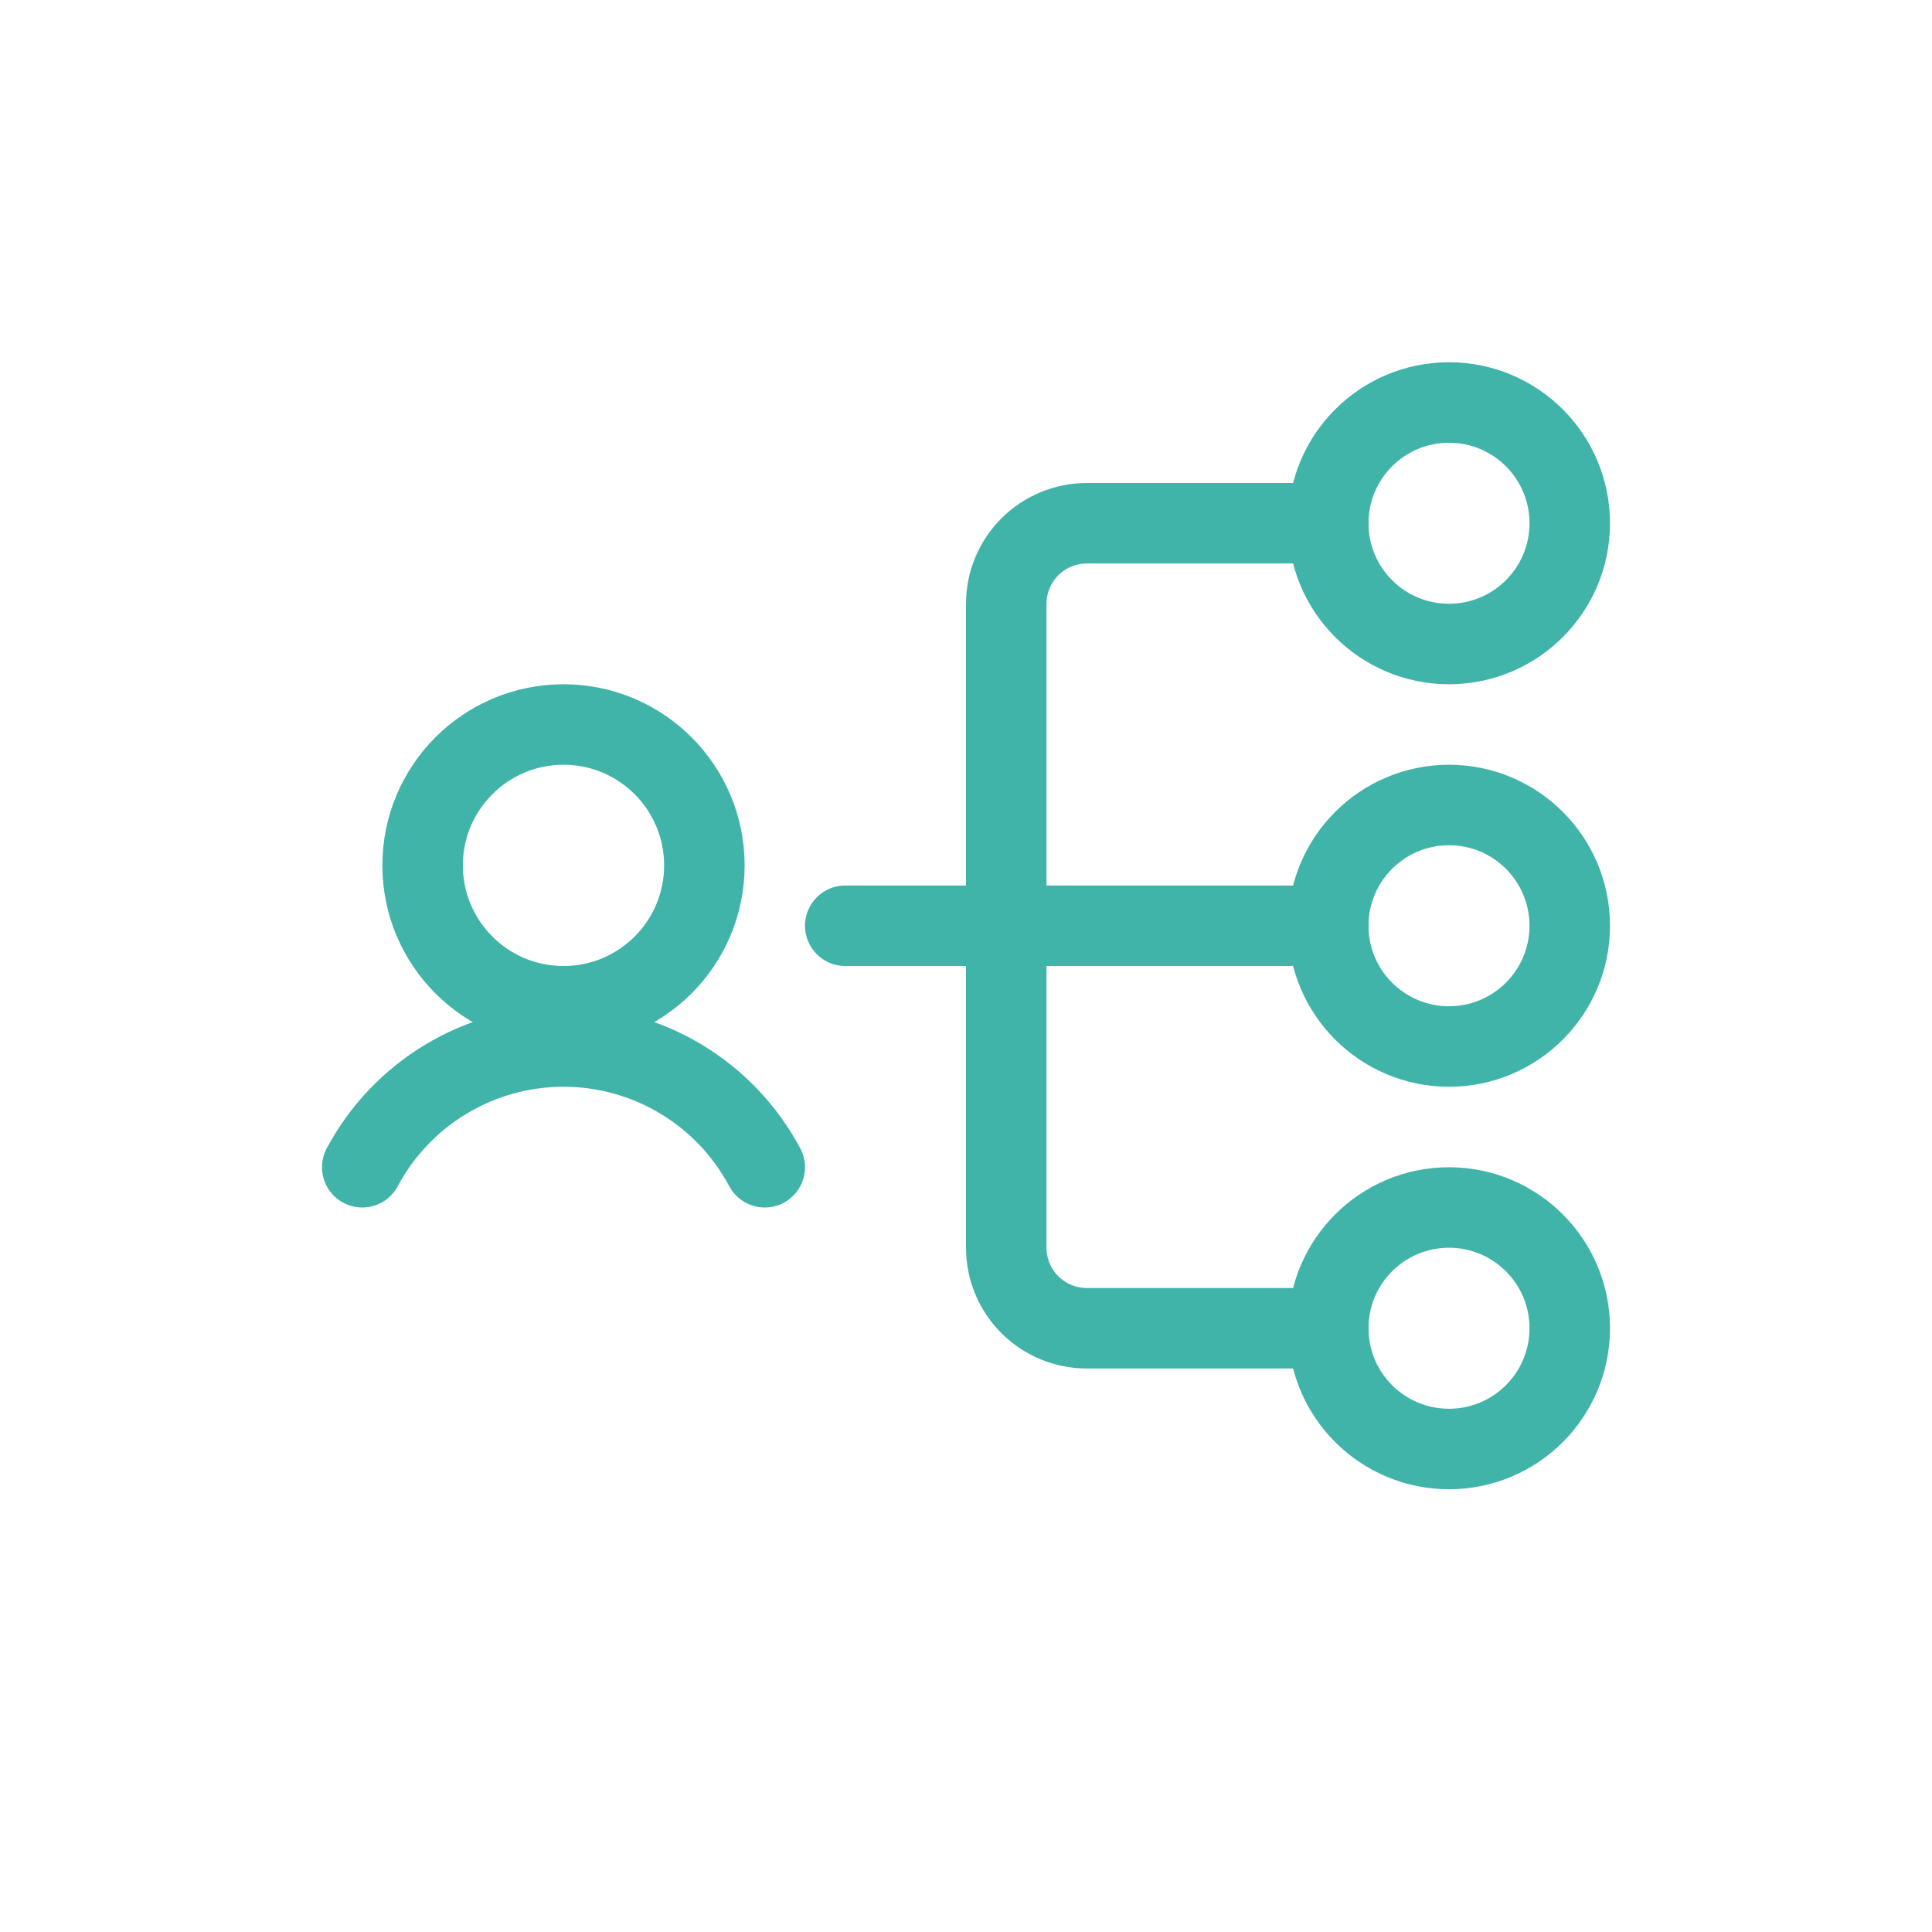 <svg width="48" height="48" viewBox="0 0 48 48" fill="none" xmlns="http://www.w3.org/2000/svg">
<path d="M21 23L33 23" stroke="#41B4AA" stroke-width="2" stroke-linecap="round" stroke-linejoin="round"/>
<path d="M33 33L27 33C26.47 33 25.961 32.789 25.586 32.414C25.211 32.039 25 31.53 25 31L25 15C25 14.47 25.211 13.961 25.586 13.586C25.961 13.211 26.47 13 27 13L33 13" stroke="#41B4AA" stroke-width="2" stroke-linecap="round" stroke-linejoin="round"/>
<path d="M39 33C39 31.343 37.657 30 36 30C34.343 30 33 31.343 33 33C33 34.657 34.343 36 36 36C37.657 36 39 34.657 39 33Z" stroke="#41B4AA" stroke-width="2" stroke-linecap="round" stroke-linejoin="round"/>
<path d="M39 23C39 21.343 37.657 20 36 20C34.343 20 33 21.343 33 23C33 24.657 34.343 26 36 26C37.657 26 39 24.657 39 23Z" stroke="#41B4AA" stroke-width="2" stroke-linecap="round" stroke-linejoin="round"/>
<path d="M39 13C39 11.343 37.657 10 36 10C34.343 10 33 11.343 33 13C33 14.657 34.343 16 36 16C37.657 16 39 14.657 39 13Z" stroke="#41B4AA" stroke-width="2" stroke-linecap="round" stroke-linejoin="round"/>
<path d="M14 25C15.933 25 17.5 23.433 17.5 21.5C17.5 19.567 15.933 18 14 18C12.067 18 10.5 19.567 10.5 21.5C10.5 23.433 12.067 25 14 25Z" stroke="#41B4AA" stroke-width="2" stroke-linecap="round" stroke-linejoin="round"/>
<path d="M19 29C18.517 28.094 17.796 27.336 16.916 26.808C16.035 26.279 15.027 26 14 26C12.973 26 11.965 26.279 11.085 26.808C10.204 27.336 9.483 28.094 9 29" stroke="#41B4AA" stroke-width="2" stroke-linecap="round" stroke-linejoin="round"/>
</svg>
